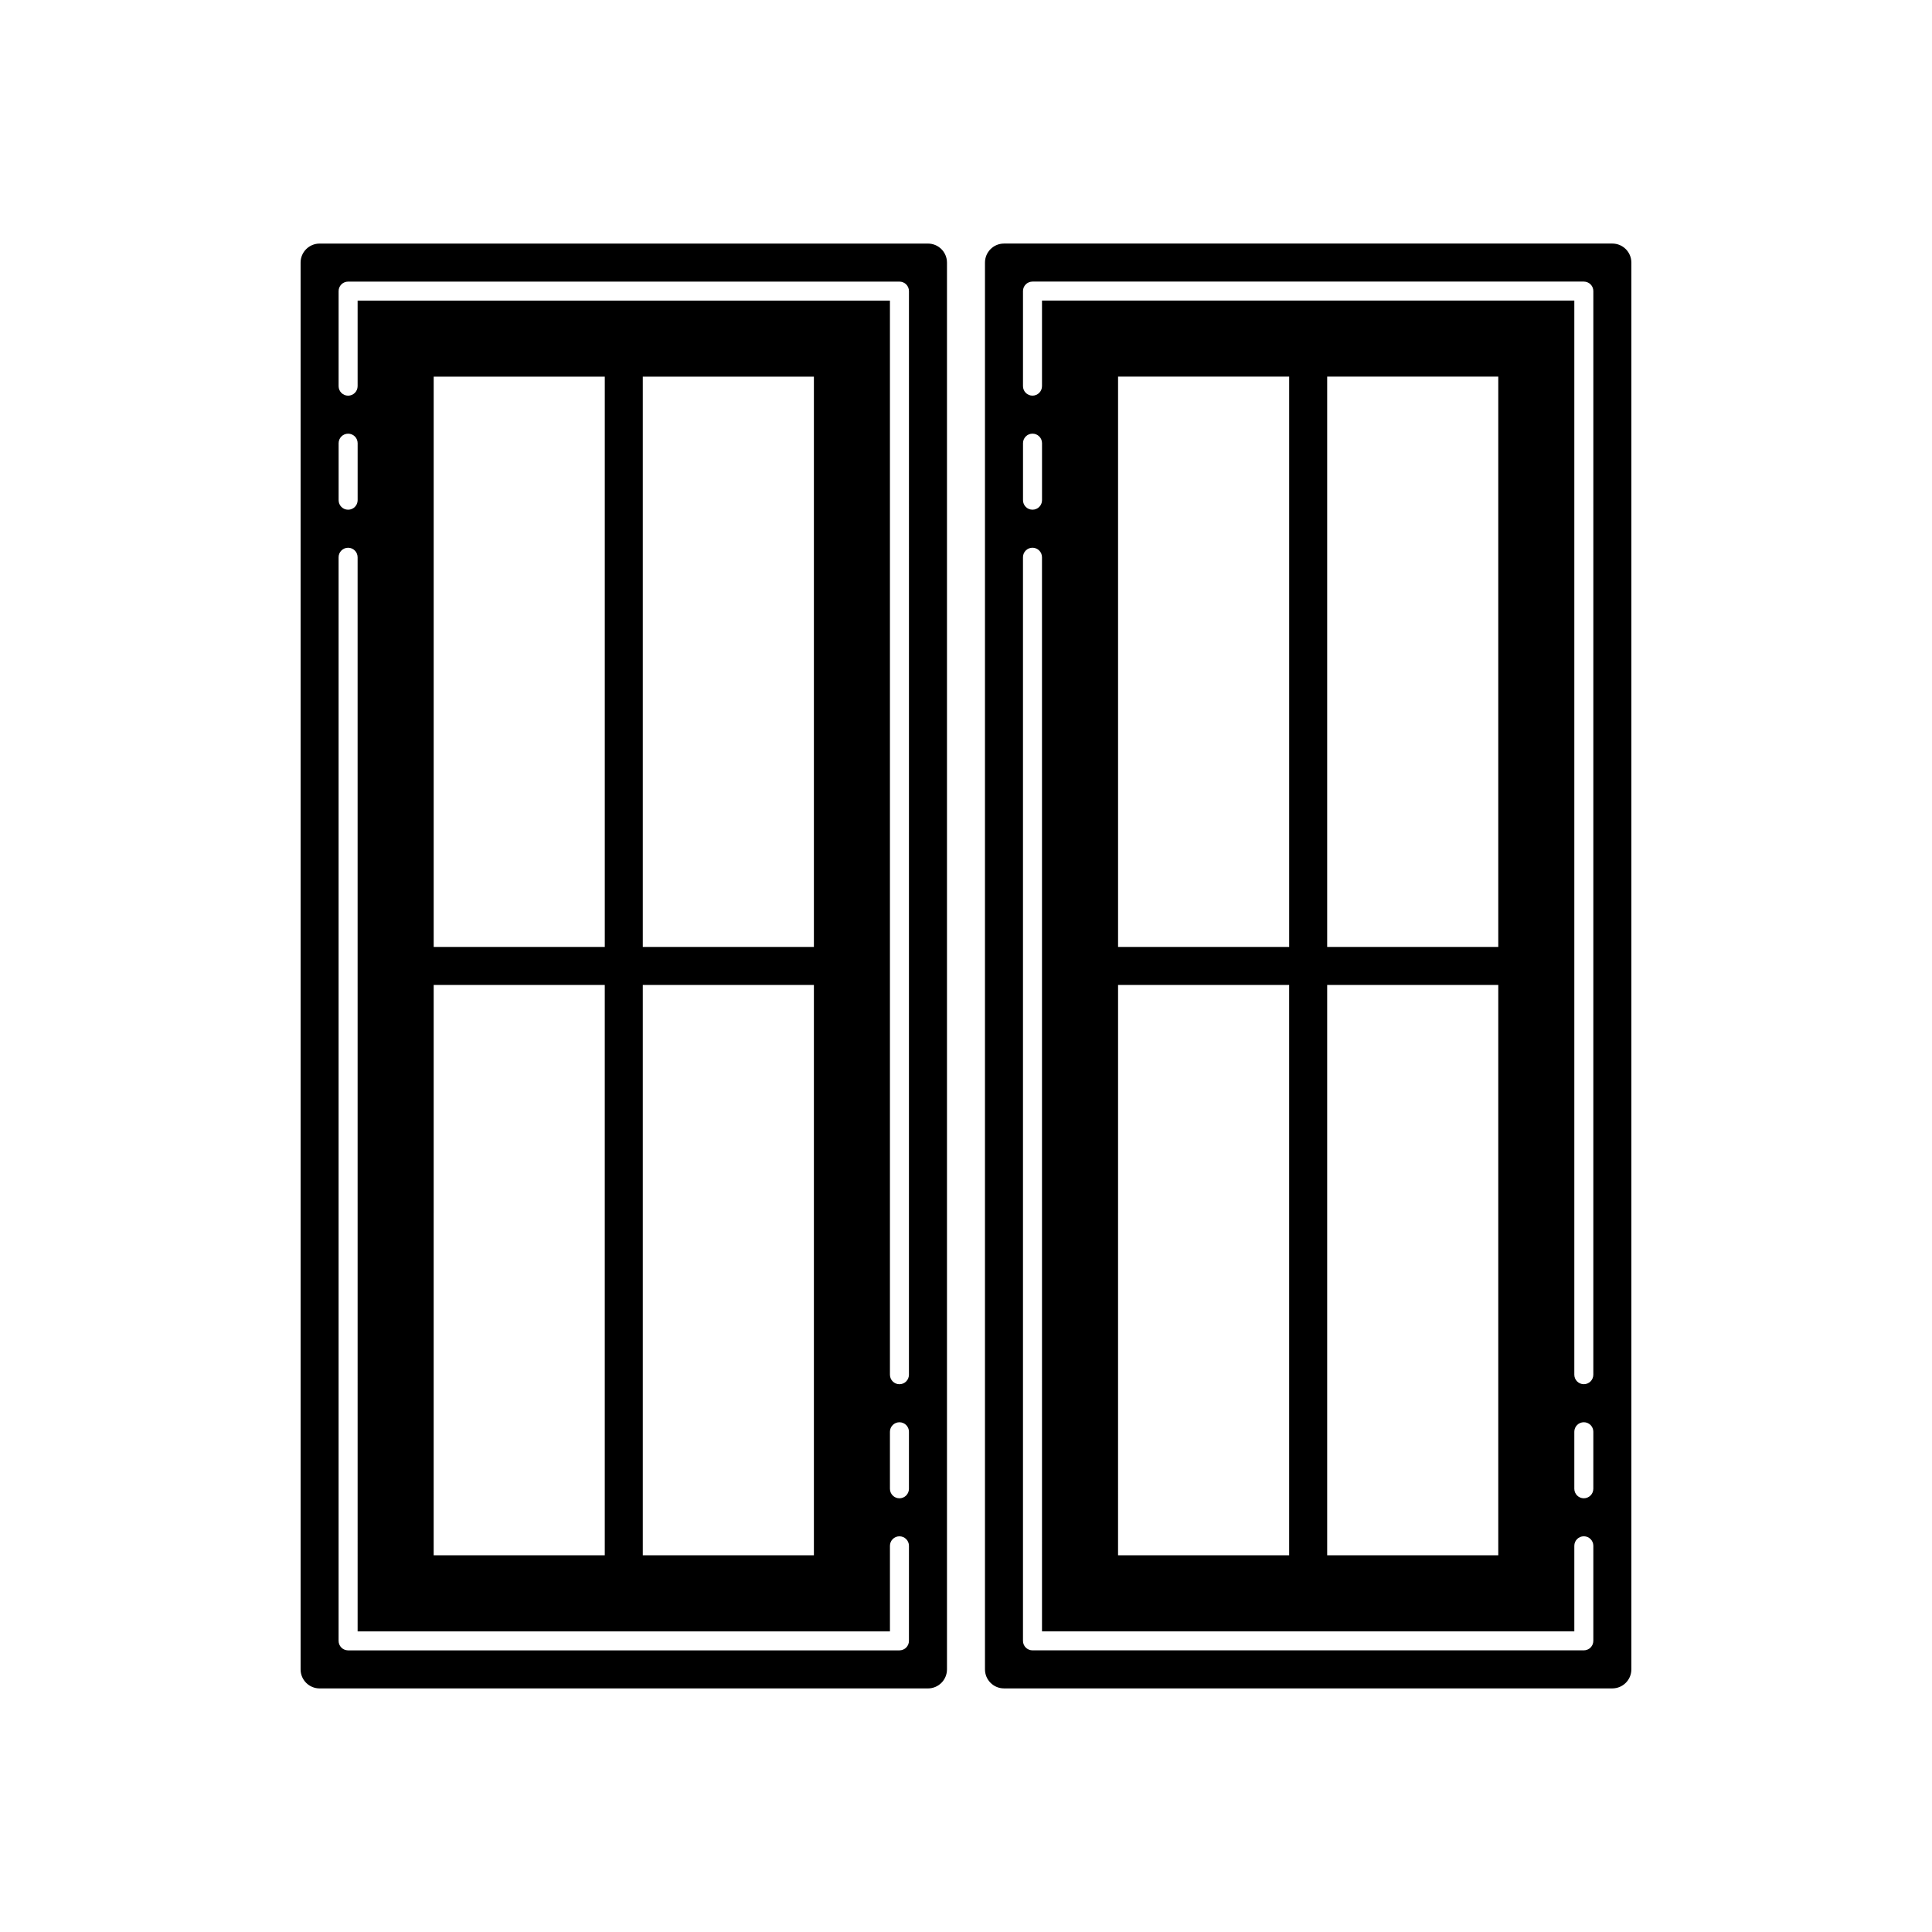 <?xml version="1.0" encoding="UTF-8"?>
<!-- Uploaded to: SVG Repo, www.svgrepo.com, Generator: SVG Repo Mixer Tools -->
<svg fill="#000000" width="800px" height="800px" version="1.1" viewBox="144 144 512 512" xmlns="http://www.w3.org/2000/svg">
 <path d="m389.92 208.55h-161.22c-2.781 0-5.039 2.258-5.039 5.039v372.82c0 2.781 2.258 5.039 5.039 5.039h161.22c2.781 0 5.039-2.258 5.039-5.039v-372.82c0-2.781-2.258-5.039-5.039-5.039zm-156.18 52.898c0-1.391 1.129-2.519 2.519-2.519s2.519 1.129 2.519 2.519v15.113c0 1.391-1.129 2.519-2.519 2.519-1.391 0.004-2.519-1.125-2.519-2.516zm151.14 317.4c0 1.391-1.129 2.519-2.519 2.519h-146.11c-1.391 0-2.519-1.129-2.519-2.519v-287.17c0-1.391 1.129-2.519 2.519-2.519 1.391 0 2.519 1.129 2.519 2.519l0.004 284.65h141.07v-22.672c0-1.391 1.129-2.519 2.519-2.519 1.391 0 2.519 1.129 2.519 2.519zm-80.609-173.82v151.14h-45.344l0.004-151.14zm-45.34-10.074v-151.14h45.344v151.14zm100.76 10.074v151.14h-45.344v-151.14zm-45.344-10.074v-151.14h45.344v151.14zm70.531 143.59c0 1.391-1.129 2.519-2.519 2.519-1.387 0-2.516-1.129-2.516-2.519v-15.113c0-1.391 1.129-2.519 2.519-2.519 1.391 0 2.519 1.129 2.519 2.519zm0-30.23c0 1.391-1.129 2.519-2.519 2.519-1.387 0-2.516-1.129-2.516-2.519v-284.65h-141.07v22.672c0 1.391-1.129 2.519-2.519 2.519s-2.519-1.129-2.519-2.519v-25.191c0-1.391 1.129-2.519 2.519-2.519h146.11c1.391 0 2.519 1.129 2.519 2.519zm186.41-299.77h-161.22c-2.781 0-5.039 2.258-5.039 5.039v372.82c0 2.781 2.258 5.039 5.039 5.039h161.22c2.781 0 5.039-2.258 5.039-5.039v-372.82c0-2.781-2.258-5.039-5.039-5.039zm-156.18 52.898c0-1.391 1.129-2.519 2.519-2.519 1.391 0 2.519 1.129 2.519 2.519v15.113c0 1.391-1.129 2.519-2.519 2.519-1.391 0.004-2.519-1.125-2.519-2.516zm151.14 317.4c0 1.391-1.129 2.519-2.519 2.519h-146.11c-1.391 0-2.519-1.129-2.519-2.519v-287.17c0-1.391 1.129-2.519 2.519-2.519s2.519 1.129 2.519 2.519l0.004 284.65h141.07v-22.672c0-1.391 1.129-2.519 2.519-2.519s2.519 1.129 2.519 2.519zm-80.609-173.82v151.14h-45.344l0.004-151.14zm-45.34-10.074v-151.14h45.344v151.14zm100.76 10.074v151.14h-45.344v-151.14zm-45.344-10.074v-151.14h45.344v151.14zm70.531 143.59c0 1.391-1.129 2.519-2.519 2.519-1.387 0-2.516-1.129-2.516-2.519v-15.113c0-1.391 1.129-2.519 2.519-2.519s2.519 1.129 2.519 2.519zm0-30.23c0 1.391-1.129 2.519-2.519 2.519-1.387 0-2.516-1.129-2.516-2.519v-284.65h-141.07v22.672c0 1.391-1.129 2.519-2.519 2.519-1.391 0-2.519-1.129-2.519-2.519v-25.191c0-1.391 1.129-2.519 2.519-2.519h146.11c1.391 0 2.519 1.129 2.519 2.519z"/>
</svg>